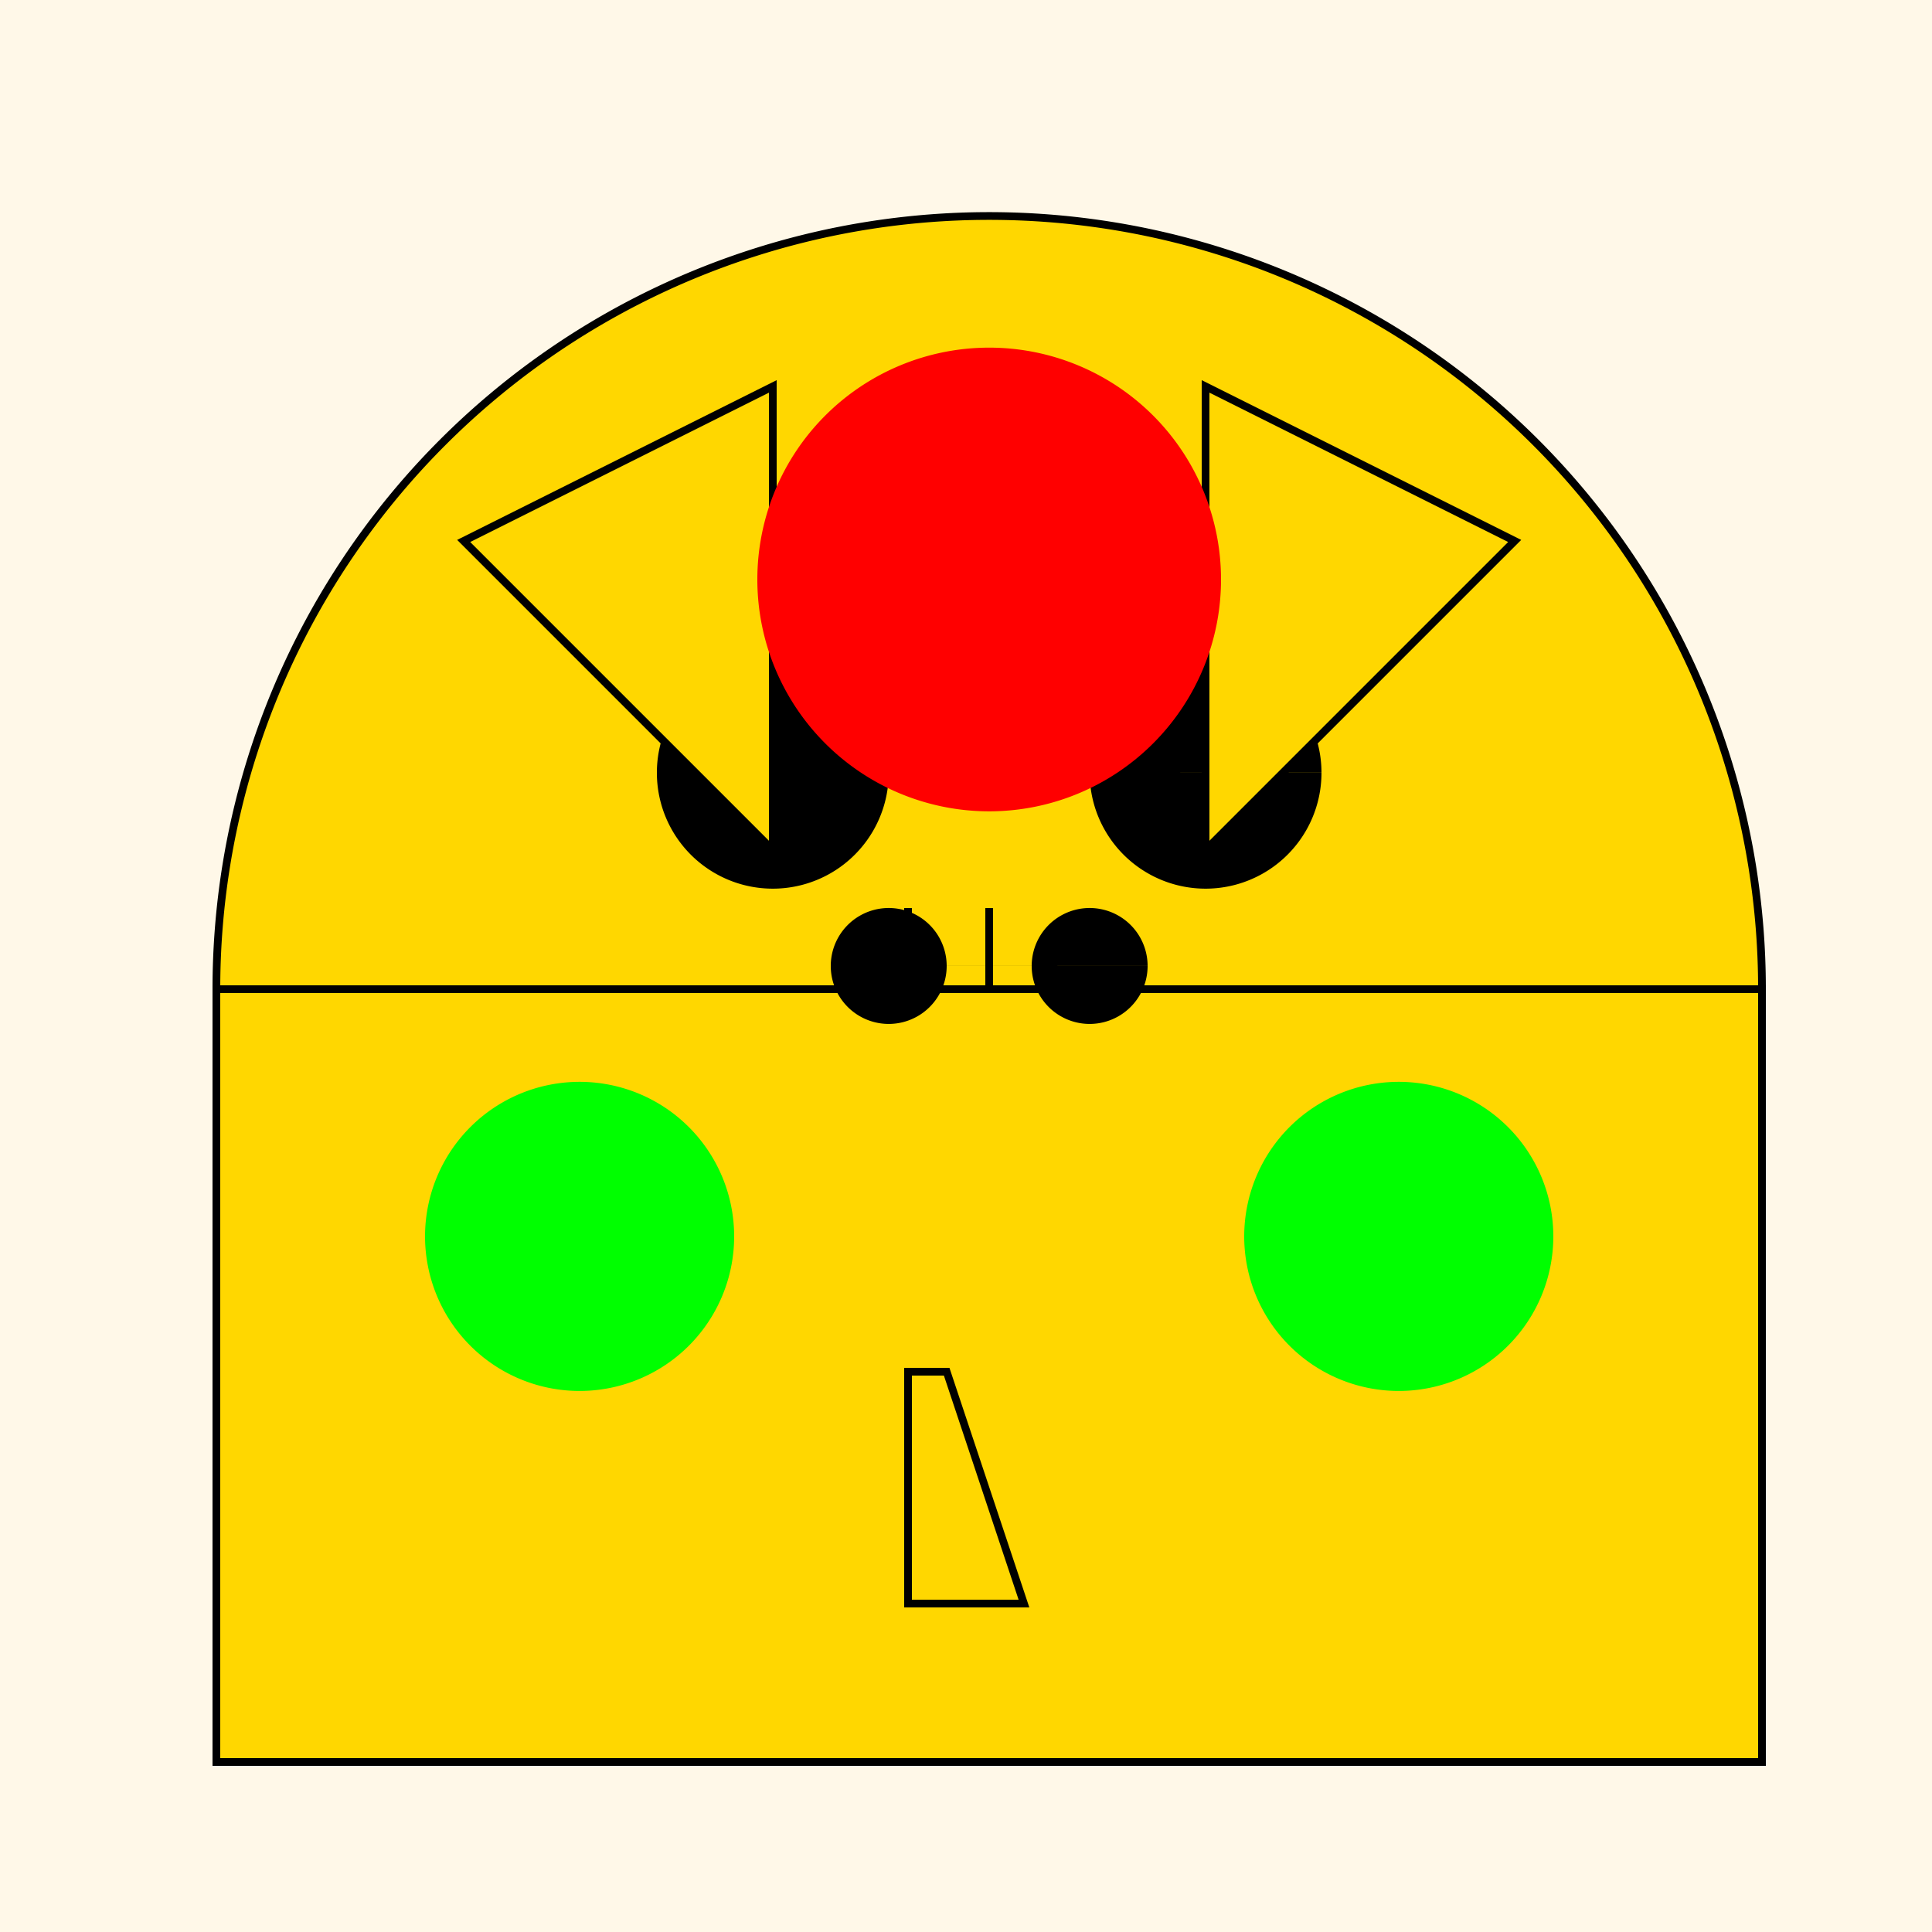 <!--

Generated by DrawGPT.
Free, open source, AI generated images in SVG, PNG, and HTML Canvas format.
https://drawgpt.ai

Created: 2023-09-27T06:44:27.576Z
Link: https://drawgpt.ai/prompt/99996/

-->
<svg xmlns="http://www.w3.org/2000/svg" xmlns:xlink="http://www.w3.org/1999/xlink" width="500" height="500"><defs/><g><rect fill="#FFF8E8" stroke="none" x="0" y="0" width="512" height="512"/><path fill="#FFD700" stroke="#000000" paint-order="fill stroke markers" d=" M 456 256 A 200 200 0 1 1 456 255.8" stroke-miterlimit="10" stroke-width="2" stroke-dasharray=""/><path fill="#000000" stroke="none" paint-order="stroke fill markers" d=" M 230 200 A 30 30 0 1 1 230 199.97 L 342 200 A 30 30 0 1 1 342 199.97"/><path fill="#FFD700" stroke="#000000" paint-order="fill stroke markers" d=" M 256 235 L 256 355 L 300 355 L 280 415 L 265 415 L 275 355 L 235 355 L 235 235" stroke-miterlimit="10" stroke-width="2" stroke-dasharray=""/><path fill="#FFD700" stroke="#000000" paint-order="fill stroke markers" d=" M 120 140 L 200 100 L 200 220 Z M 392 140 L 312 100 L 312 220 Z" stroke-miterlimit="10" stroke-width="2" stroke-dasharray=""/><path fill="#FFD700" stroke="#000000" paint-order="fill stroke markers" d=" M 56 256 L 456 256 L 456 456 L 56 456 Z" stroke-miterlimit="10" stroke-width="2" stroke-dasharray=""/><path fill="#FFD700" stroke="#000000" paint-order="fill stroke markers" d=" M 235 355 L 235 415 L 265 415 L 245 355 Z" stroke-miterlimit="10" stroke-width="2" stroke-dasharray=""/><path fill="#FF0000" stroke="none" paint-order="stroke fill markers" d=" M 316 150 A 60 60 0 1 1 316 149.94"/><path fill="#00FF00" stroke="none" paint-order="stroke fill markers" d=" M 190 320 A 40 40 0 1 1 190 319.96"/><path fill="#00FF00" stroke="none" paint-order="stroke fill markers" d=" M 402 320 A 40 40 0 1 1 402 319.96"/><path fill="#000000" stroke="none" paint-order="stroke fill markers" d=" M 245 250 A 15 15 0 1 1 245 249.985 L 297 250 A 15 15 0 1 1 297 249.985"/></g></svg>